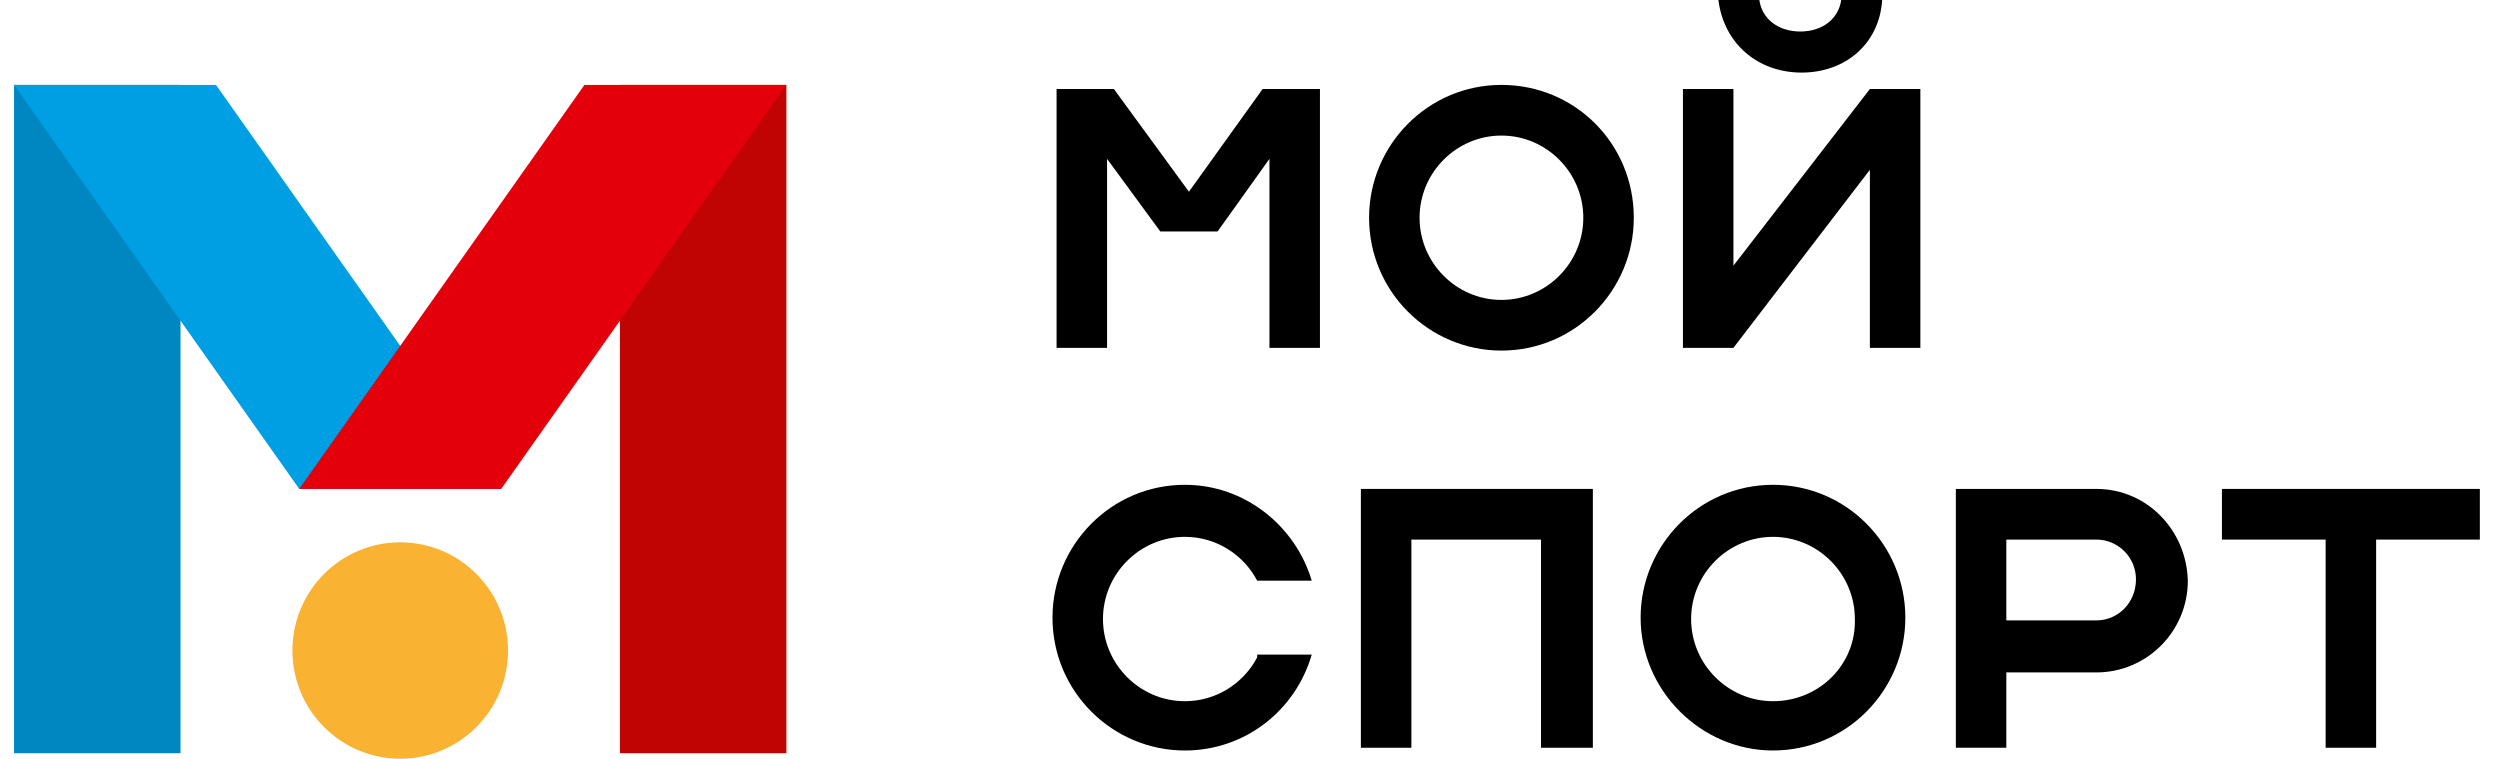 <svg width="201" height="61" viewBox="0 0 201 61" fill="none" xmlns="http://www.w3.org/2000/svg">
<g clip-path="url(#clip0_411_9263)">
<path d="M101.077 52.852C99.98 54.944 97.785 56.376 95.262 56.376C91.642 56.376 88.679 53.403 88.679 49.769C88.679 46.135 91.642 43.163 95.262 43.163C97.785 43.163 99.98 44.594 101.077 46.686H105.465C104.149 42.282 100.09 38.978 95.262 38.978C89.338 38.978 84.62 43.823 84.62 49.659C84.62 55.605 89.447 60.34 95.262 60.34C100.09 60.34 104.149 57.146 105.465 52.632H101.077V52.852Z" fill="black"/>
<path d="M101.516 7.156L95.591 15.414L89.557 7.156H84.949V27.967H89.008V12.772L93.287 18.608H97.895L102.064 12.772V27.967H106.124V7.156H101.516Z" fill="black"/>
<path d="M142.549 38.978C136.624 38.978 131.906 43.823 131.906 49.659C131.906 55.495 136.734 60.34 142.549 60.34C148.473 60.34 153.19 55.495 153.19 49.659C153.19 43.823 148.473 38.978 142.549 38.978ZM142.549 56.376C138.928 56.376 135.966 53.403 135.966 49.769C135.966 46.135 138.928 43.163 142.549 43.163C146.169 43.163 149.131 46.135 149.131 49.769C149.241 53.403 146.279 56.376 142.549 56.376Z" fill="black"/>
<path d="M120.716 6.826C114.791 6.826 110.074 11.671 110.074 17.507C110.074 23.453 114.901 28.187 120.716 28.187C126.64 28.187 131.358 23.343 131.358 17.507C131.358 11.561 126.64 6.826 120.716 6.826ZM120.716 24.113C117.095 24.113 114.133 21.14 114.133 17.507C114.133 13.873 117.095 10.9 120.716 10.9C124.336 10.9 127.298 13.873 127.298 17.507C127.298 21.14 124.336 24.113 120.716 24.113Z" fill="black"/>
<path d="M168.55 39.309H157.25V60.119H161.309V54.063H168.55C172.61 54.063 175.901 50.76 175.901 46.686C175.791 42.612 172.61 39.309 168.55 39.309ZM168.55 49.879H161.309V43.383H168.55C170.306 43.383 171.732 44.814 171.732 46.576C171.732 48.448 170.306 49.879 168.55 49.879Z" fill="black"/>
<path d="M109.415 39.309V60.119H113.475V43.383H123.897V60.119H128.066V39.309H109.415Z" fill="black"/>
<path d="M199.379 39.309H178.644V43.383H186.982V60.119H191.041V43.383H199.379V39.309Z" fill="black"/>
<path d="M150.338 7.156L139.367 21.36V7.156H135.308V27.967H139.367L150.338 13.653V27.967H154.397V7.156H150.338Z" fill="black"/>
<path d="M144.852 5.836C148.363 5.836 151.106 3.523 151.325 0H148.034C147.815 1.542 146.498 2.533 144.743 2.533C142.987 2.533 141.671 1.542 141.451 0H138.16C138.599 3.523 141.341 5.836 144.852 5.836Z" fill="black"/>
<path d="M63.226 6.826H49.841V60.559H63.226V6.826Z" fill="#C00303"/>
<path d="M32.177 61.001C36.964 61.001 40.845 57.106 40.845 52.302C40.845 47.498 36.964 43.603 32.177 43.603C27.391 43.603 23.51 47.498 23.51 52.302C23.51 57.106 27.391 61.001 32.177 61.001Z" fill="#F9B231"/>
<path d="M14.514 6.826H1.129V60.559H14.514V6.826Z" fill="#0087C1"/>
<path d="M1.129 6.826L24.059 39.308H40.296L17.366 6.826H1.129Z" fill="#009EE3"/>
<path d="M63.226 6.826L40.297 39.308H24.059L46.989 6.826H63.226Z" fill="#E3000B"/>
</g>
<defs>
<clipPath id="clip0_411_9263">
<rect width="201" height="61" fill="white"/>
</clipPath>
</defs>
</svg>
